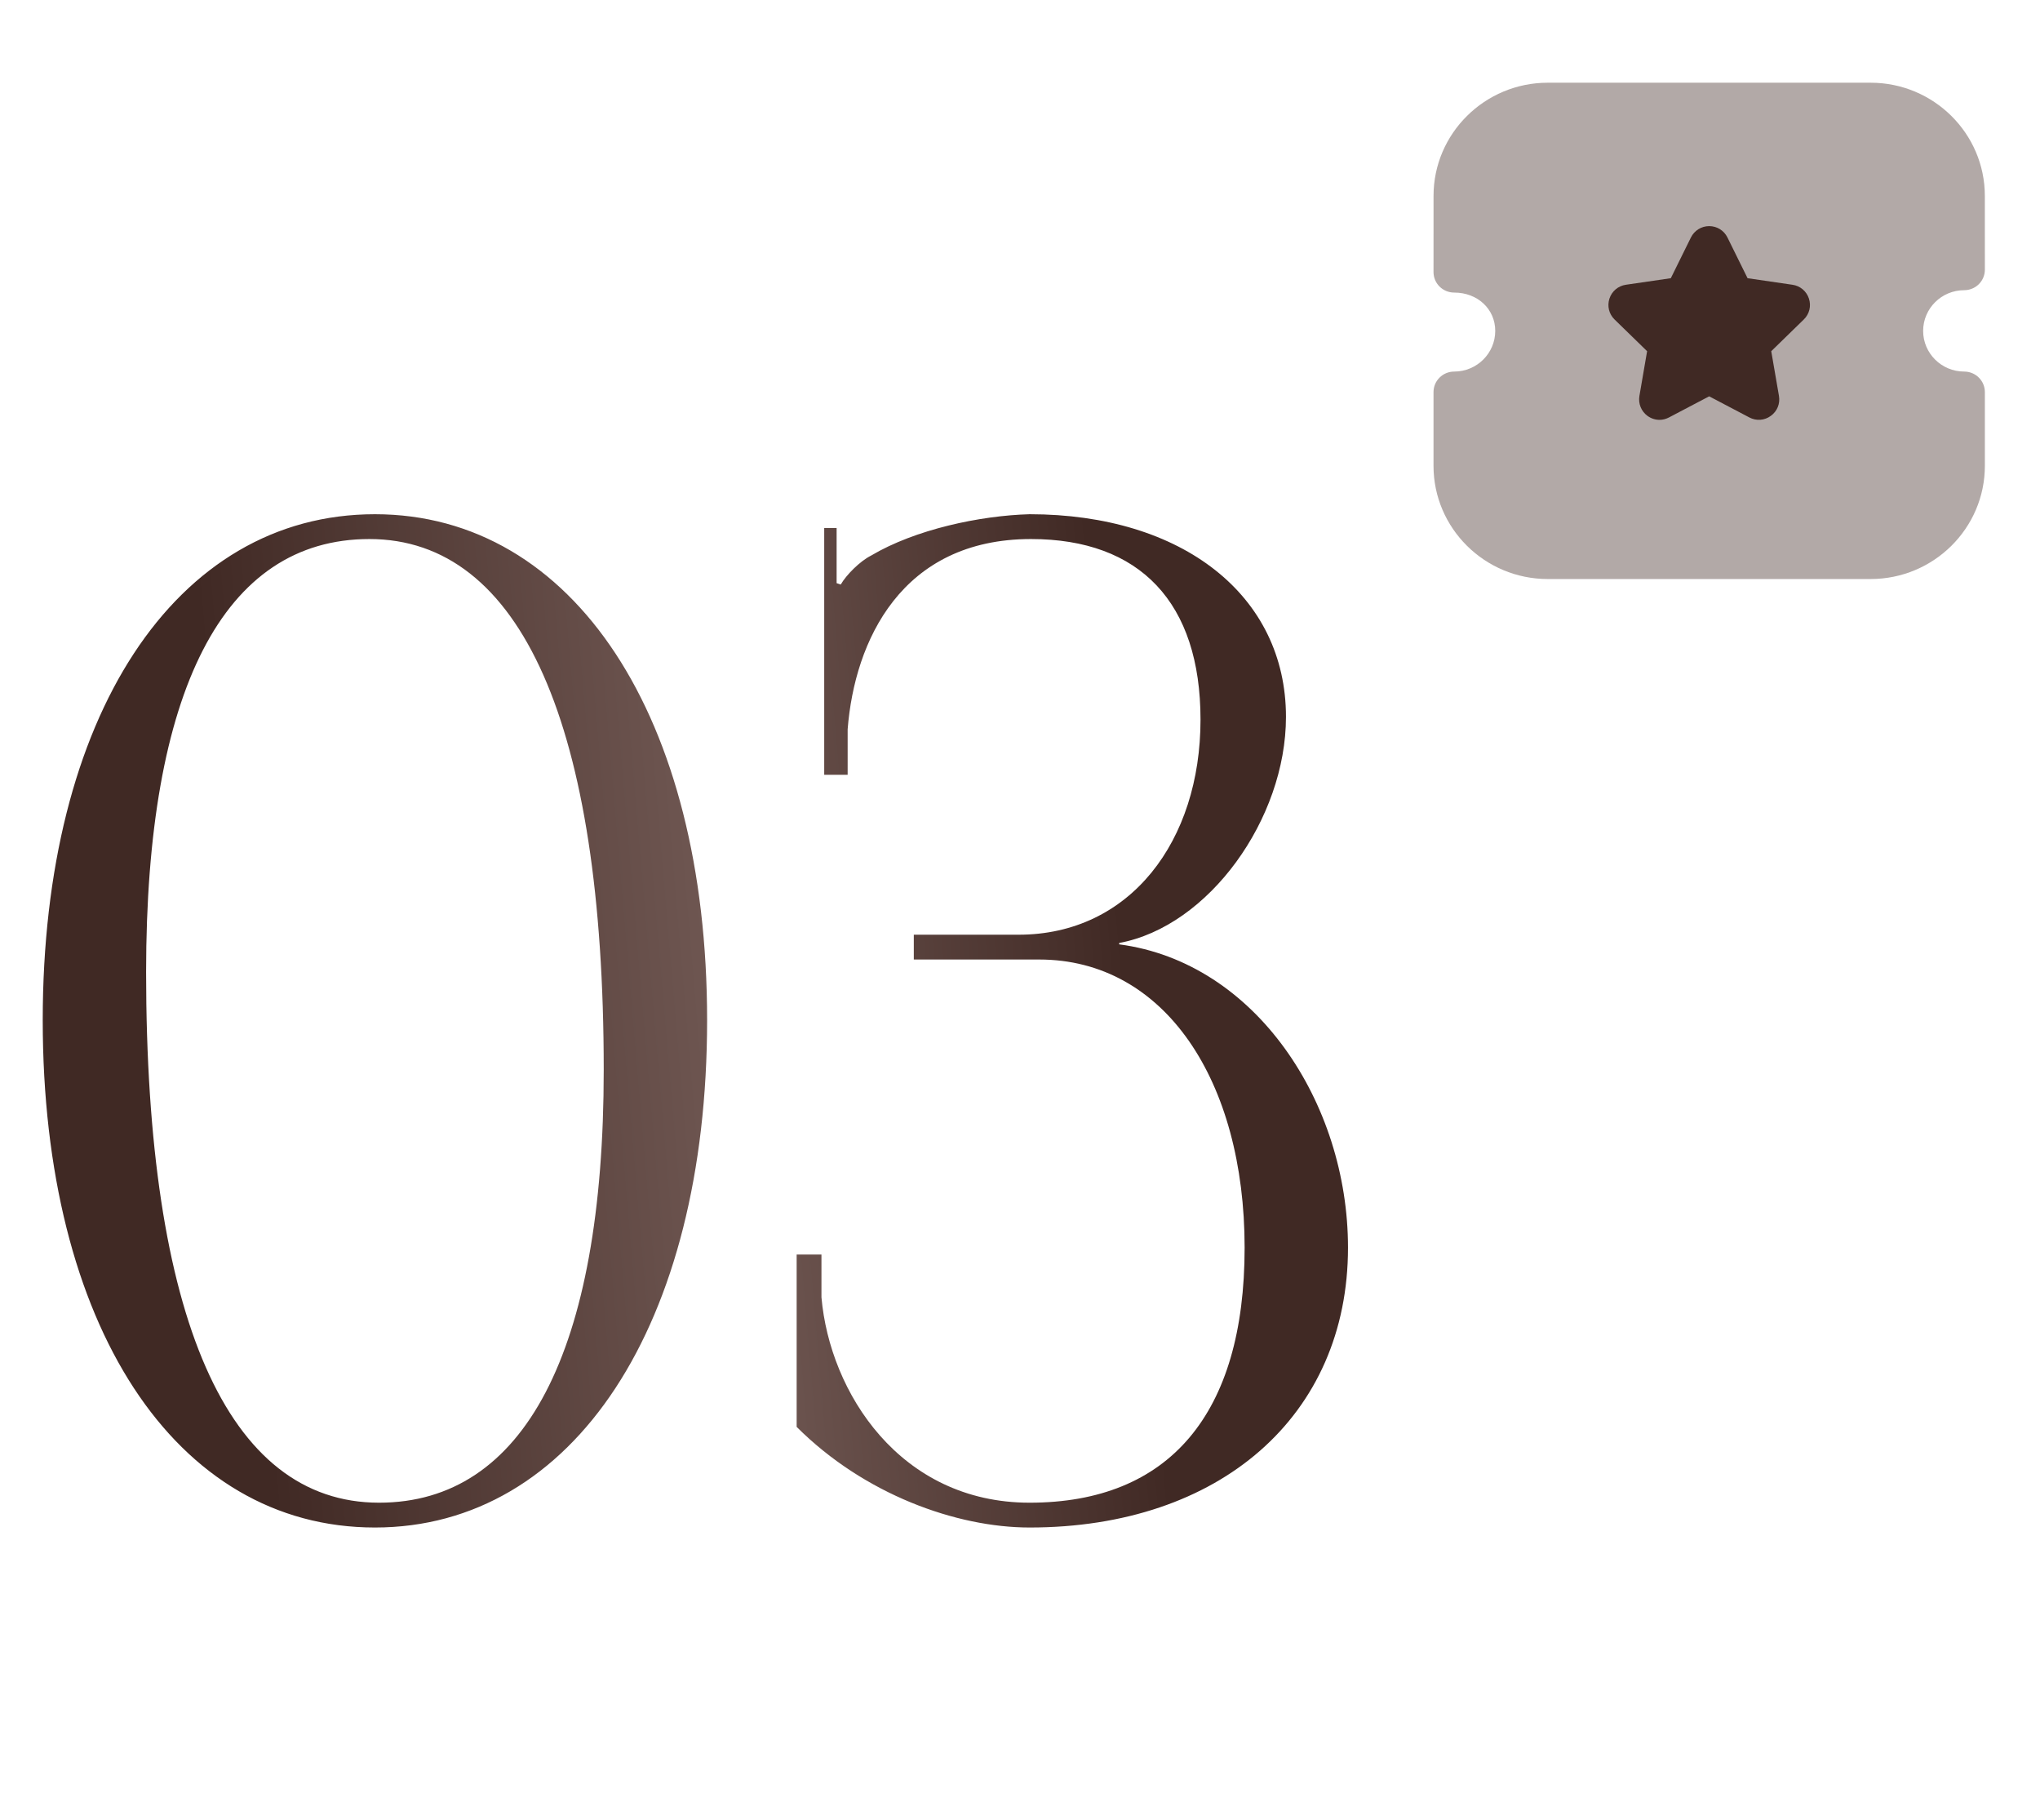<?xml version="1.0" encoding="UTF-8"?> <svg xmlns="http://www.w3.org/2000/svg" width="74" height="66" viewBox="0 0 74 66" fill="none"><path d="M13.4 19.55C8.1 19.55 5.3 25.05 5.3 35.25C5.3 47.8 8.25 54.5 13.75 54.5C19 54.5 21.9 49.05 21.9 38.8C21.9 26.3 18.9 19.55 13.4 19.55ZM13.6 18.65C20.8 18.65 25.65 26 25.65 37C25.65 48.05 20.8 55.4 13.6 55.4C6.35 55.4 1.55 48.05 1.55 37C1.55 26 6.35 18.65 13.6 18.65ZM28.898 51.75V45.5H29.798V47.05C30.098 50.5 32.648 54.5 37.348 54.5C42.398 54.5 45.148 51.3 45.148 45.25C45.148 39.2 42.248 34.8 37.698 34.8H33.148V33.9H36.948C40.998 33.9 43.548 30.5 43.548 26.1C43.548 21.85 41.348 19.55 37.398 19.55C32.698 19.55 30.998 23.25 30.748 26.45V28.1H29.898V19.15H30.348V21.15L30.498 21.2C30.698 20.85 31.198 20.35 31.598 20.15C33.198 19.2 35.548 18.7 37.348 18.65C42.898 18.65 46.648 21.6 46.648 26C46.648 29.7 43.848 33.6 40.598 34.2V34.25C45.548 34.9 48.898 40 48.898 45.25C48.898 51.35 44.248 55.4 37.348 55.4C34.698 55.4 31.348 54.2 28.898 51.75Z" fill="url(#paint0_linear_2001_2626)"></path><path opacity="0.4" d="M71.25 13.476C70.429 13.476 69.761 12.815 69.761 12.001C69.761 11.187 70.429 10.525 71.25 10.525C71.449 10.525 71.64 10.446 71.78 10.308C71.921 10.168 72 9.979 72 9.781L71.999 7.104C71.999 4.841 70.14 3 67.856 3H56.144C53.86 3 52.001 4.841 52.001 7.104L52 9.868C52 10.065 52.079 10.254 52.22 10.394C52.36 10.533 52.551 10.611 52.75 10.611C53.599 10.611 54.239 11.208 54.239 12.001C54.239 12.815 53.571 13.476 52.75 13.476C52.336 13.476 52 13.809 52 14.22V16.895C52 19.158 53.858 21 56.143 21H67.857C70.142 21 72 19.158 72 16.895V14.22C72 13.809 71.664 13.476 71.25 13.476" fill="#402924"></path><path d="M65.43 11.589L64.251 12.737L64.531 14.36C64.579 14.641 64.466 14.918 64.234 15.084C64.005 15.252 63.706 15.273 63.455 15.139L61.999 14.374L60.541 15.14C60.434 15.197 60.316 15.227 60.199 15.227C60.045 15.227 59.895 15.179 59.764 15.085C59.535 14.918 59.422 14.641 59.469 14.36L59.748 12.737L58.569 11.589C58.364 11.391 58.294 11.1 58.382 10.829C58.471 10.559 58.7 10.367 58.981 10.327L60.608 10.09L61.337 8.613C61.464 8.359 61.718 8.201 61.999 8.201H62.002C62.285 8.202 62.538 8.36 62.663 8.614L63.392 10.09L65.022 10.328C65.299 10.367 65.529 10.559 65.618 10.829C65.707 11.1 65.635 11.391 65.43 11.589" fill="#402924"></path><defs><linearGradient id="paint0_linear_2001_2626" x1="52.232" y1="6.574" x2="-11.816" y2="12.05" gradientUnits="userSpaceOnUse"><stop offset="0.215" stop-color="#402924"></stop><stop offset="0.443" stop-color="#6F5752"></stop><stop offset="0.719" stop-color="#402924"></stop></linearGradient></defs></svg> 